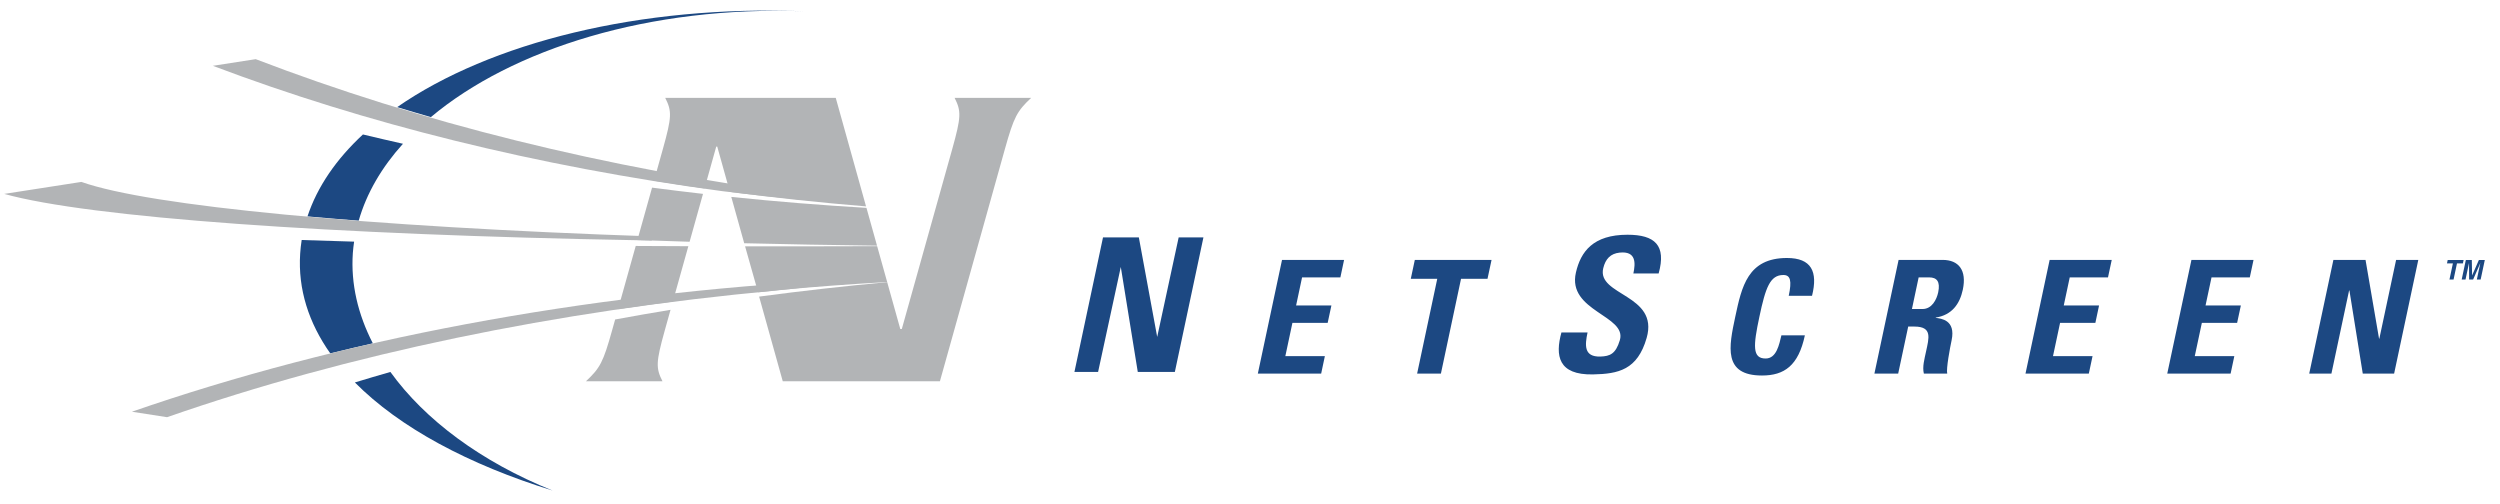 <?xml version="1.0" encoding="utf-8"?>
<svg xmlns="http://www.w3.org/2000/svg" viewBox="0 0 329.643 66.421">
  <path fill="#fff" fill-opacity="0" d="M 123.179 82.589 L 315.935 82.589 L 123.179 82.589 Z" fill-rule="evenodd" clip-rule="evenodd" style="stroke-width: 1;"/>
  <g transform="matrix(1, 0, 0, 1, -125.461, -112.546)">
    <path d="M 171.984 145.93 C 172.019 145.42 172.08 144.913 172.153 144.408 C 169.849 144.345 167.544 144.273 165.24 144.194 C 165.147 144.784 165.08 145.38 165.041 145.981 C 164.734 150.688 166.167 155.109 169.009 159.142 C 170.865 158.686 172.735 158.243 174.621 157.816 C 172.651 153.986 171.708 149.962 171.984 145.93 L 171.984 145.93 Z M 231.509 114.034 C 209.861 113.177 190.088 118.166 177.83 126.67 C 179.299 127.12 180.782 127.558 182.273 127.988 C 193.014 118.986 211.085 113.29 231.509 114.034 L 231.509 114.034 Z M 178.595 131.503 C 176.823 131.106 175.065 130.696 173.317 130.276 C 169.812 133.527 167.298 137.161 166.004 141.082 C 168.167 141.275 170.42 141.461 172.759 141.642 C 173.793 138.033 175.782 134.618 178.595 131.503 L 178.595 131.503 Z M 198.325 177.229 C 188.906 173.44 181.481 167.902 176.938 161.59 C 175.363 162.04 173.803 162.503 172.254 162.975 C 178.141 168.919 187.261 173.809 198.325 177.229 Z" fill="#1c4882" fill-rule="evenodd" clip-rule="evenodd" style="stroke-width: 1;"/>
    <path d="M 223.591 144.619 C 229.261 144.758 235.107 144.865 241.103 144.938 L 239.71 139.953 C 233.759 139.606 227.816 139.125 221.886 138.512 L 223.591 144.619 Z" fill="#b2b4b6" fill-rule="evenodd" clip-rule="evenodd" style="stroke-width: 1;"/>
    <path d="M 251.333 125.453 C 252.22 127.207 252.2 127.962 251.03 132.168 L 244.37 155.931 L 244.171 155.931 L 242.444 149.749 C 236.802 150.27 231.171 150.906 225.555 151.655 L 228.674 162.821 L 249.395 162.821 L 257.973 132.168 C 259.153 127.962 259.559 127.207 261.424 125.453 L 251.333 125.453 L 251.333 125.453 Z M 206.17 156.107 C 204.995 160.316 204.587 161.07 202.719 162.821 L 212.815 162.821 C 211.928 161.07 211.945 160.316 213.118 156.107 L 213.877 153.396 C 211.438 153.796 209.003 154.222 206.572 154.673 L 206.17 156.107 Z M 209.286 144.977 C 211.57 144.991 213.883 145.001 216.224 145.01 L 214.179 152.316 C 211.756 152.625 209.347 152.954 206.955 153.305 L 209.286 144.977 L 209.286 144.977 Z" fill="#b2b4b6" fill-rule="evenodd" clip-rule="evenodd" style="stroke-width: 1;"/>
    <path d="M 218.358 137.391 C 216.134 137.075 213.913 136.737 211.695 136.377 L 212.873 132.168 C 214.049 127.962 214.065 127.207 213.176 125.453 L 235.661 125.453 L 239.655 139.761 C 233.561 139.261 227.575 138.622 221.702 137.847 L 220.034 131.876 L 219.902 131.876 L 218.358 137.391 L 218.358 137.391 Z M 211.44 137.286 C 213.668 137.577 215.905 137.855 218.157 138.11 L 216.389 144.423 C 214.157 144.356 209.504 144.197 209.504 144.197 L 209.503 144.202 L 211.44 137.286 L 211.44 137.286 Z M 227.81 150.855 C 230.664 150.53 233.535 150.225 236.439 149.963 C 241.267 149.526 241.142 149.18 236.21 149.441 C 202.081 151.271 170.06 157.392 142.852 166.835 L 147.489 167.556 C 171.261 159.278 198.616 153.535 227.81 150.855 L 227.81 150.855 Z" fill="#b2b4b6" fill-rule="evenodd" clip-rule="evenodd" style="stroke-width: 1;"/>
    <path d="M 220.697 137.752 C 224.494 138.211 228.322 138.621 232.181 138.974 C 238.324 139.535 238.021 139.054 231.8 138.244 C 205.154 134.761 180.729 128.619 159.179 120.346 L 153.526 121.224 C 173.557 128.801 196.125 134.454 220.697 137.752 Z M 135.595 136.626 L 126.014 138.114 C 137.206 141.229 168.887 143.496 209.611 144.224 C 210.206 144.235 210.8 144.246 211.398 144.255 L 211.522 143.721 C 173.745 142.437 145.231 139.735 136.192 136.533 L 135.595 136.626 L 135.595 136.626 Z M 227.999 150.804 C 232.769 150.367 237.583 150.008 242.442 149.736 L 241.12 145.006 C 235.188 145.027 229.374 145.034 223.706 145.028 L 225.417 151.081 L 227.999 150.804 L 227.999 150.804 Z" fill="#b2b4b6" fill-rule="evenodd" clip-rule="evenodd" style="stroke-width: 1;"/>
    <path fill="#1c4882" d="M 267.132 161.589 L 270.9 143.851 L 275.626 143.851 L 278.045 156.974 L 280.876 143.851 L 284.142 143.851 L 280.373 161.589 L 275.485 161.589 L 273.246 147.745 L 270.252 161.589 L 267.132 161.589 Z M 335.512 161.915 C 330.918 162.009 330.501 159.45 331.347 156.38 L 334.792 156.38 C 334.43 158.075 334.299 159.626 336.488 159.56 C 337.74 159.519 338.505 159.22 339.048 157.404 C 340.025 154.138 332.078 153.599 333.256 148.482 C 333.893 145.712 335.538 143.498 340.058 143.498 C 343.669 143.498 345.197 144.889 344.166 148.6 L 340.833 148.6 C 341.115 147.272 341.237 145.62 339.015 145.856 C 337.817 145.983 337.152 146.69 336.86 147.911 C 335.985 151.546 344.234 151.345 342.584 157.102 C 341.374 161.327 338.846 161.849 335.512 161.915 Z M 291.314 161.812 L 294.505 146.816 L 302.687 146.816 L 302.199 149.122 L 297.148 149.122 L 296.362 152.821 L 301.017 152.821 L 300.523 155.122 L 295.874 155.122 L 294.942 159.505 L 300.153 159.505 L 299.665 161.812 L 291.314 161.812 Z M 322.133 146.816 L 321.599 149.306 L 318.109 149.306 L 315.454 161.812 L 312.317 161.812 L 314.974 149.306 L 311.484 149.306 L 312.014 146.816 L 322.133 146.816 Z M 354.267 154.316 C 355.114 150.349 355.913 146.564 361.085 146.564 C 364.288 146.564 365.198 148.332 364.39 151.55 L 361.318 151.55 C 361.744 149.558 361.545 148.806 360.611 148.806 C 358.847 148.806 358.262 150.474 357.449 154.316 C 356.629 158.156 356.507 159.818 358.27 159.818 C 359.727 159.818 360.059 157.949 360.353 156.761 L 363.447 156.761 C 362.597 160.773 360.72 162.06 357.795 162.06 C 352.621 162.06 353.434 158.239 354.267 154.316 Z M 377.564 153.292 L 378.955 153.292 C 380.199 153.292 380.818 152.052 381.025 151.097 C 381.328 149.661 380.839 149.122 379.841 149.122 L 378.448 149.122 L 377.564 153.292 Z M 375.749 161.812 L 372.614 161.812 L 375.805 146.816 L 381.6 146.816 C 383.739 146.816 384.815 148.183 384.272 150.744 C 383.864 152.65 382.817 154.088 380.708 154.418 L 380.7 154.461 C 381.368 154.545 383.368 154.711 382.796 157.41 C 382.589 158.365 382.056 161.187 382.216 161.812 L 379.138 161.812 C 378.915 160.898 379.218 159.882 379.421 158.908 C 379.804 157.119 380.292 155.605 377.884 155.605 L 377.072 155.605 L 375.749 161.812 Z M 392.536 161.812 L 395.722 146.816 L 403.909 146.816 L 403.415 149.122 L 398.37 149.122 L 397.583 152.821 L 402.238 152.821 L 401.749 155.122 L 397.095 155.122 L 396.163 159.505 L 401.378 159.505 L 400.886 161.812 L 392.536 161.812 Z M 411.228 161.812 L 414.419 146.816 L 422.605 146.816 L 422.113 149.122 L 417.066 149.122 L 416.279 152.821 L 420.935 152.821 L 420.441 155.122 L 415.79 155.122 L 414.857 159.505 L 420.072 159.505 L 419.583 161.812 L 411.228 161.812 Z M 429.947 161.812 L 433.136 146.816 L 437.374 146.816 L 439.156 157.204 L 439.193 157.204 L 441.404 146.816 L 444.331 146.816 L 441.142 161.812 L 437.009 161.812 L 435.249 150.847 L 435.206 150.847 L 432.874 161.812 L 429.947 161.812 Z M 448.98 149.403 L 448.441 149.403 L 448.892 147.28 L 448.113 147.28 L 448.208 146.825 L 450.306 146.825 L 450.21 147.28 L 449.431 147.28 L 448.98 149.403 Z M 452.552 149.403 L 452.05 149.403 L 452.507 147.249 L 452.501 147.249 L 451.562 149.403 L 451.033 149.403 L 451.021 147.249 L 451.013 147.249 L 450.556 149.403 L 450.052 149.403 L 450.601 146.825 L 451.388 146.825 L 451.423 148.857 L 451.429 148.857 L 452.322 146.825 L 453.101 146.825 L 452.552 149.403 Z" fill-rule="evenodd" clip-rule="evenodd" style="stroke-width: 1;"/>
  </g>
</svg>